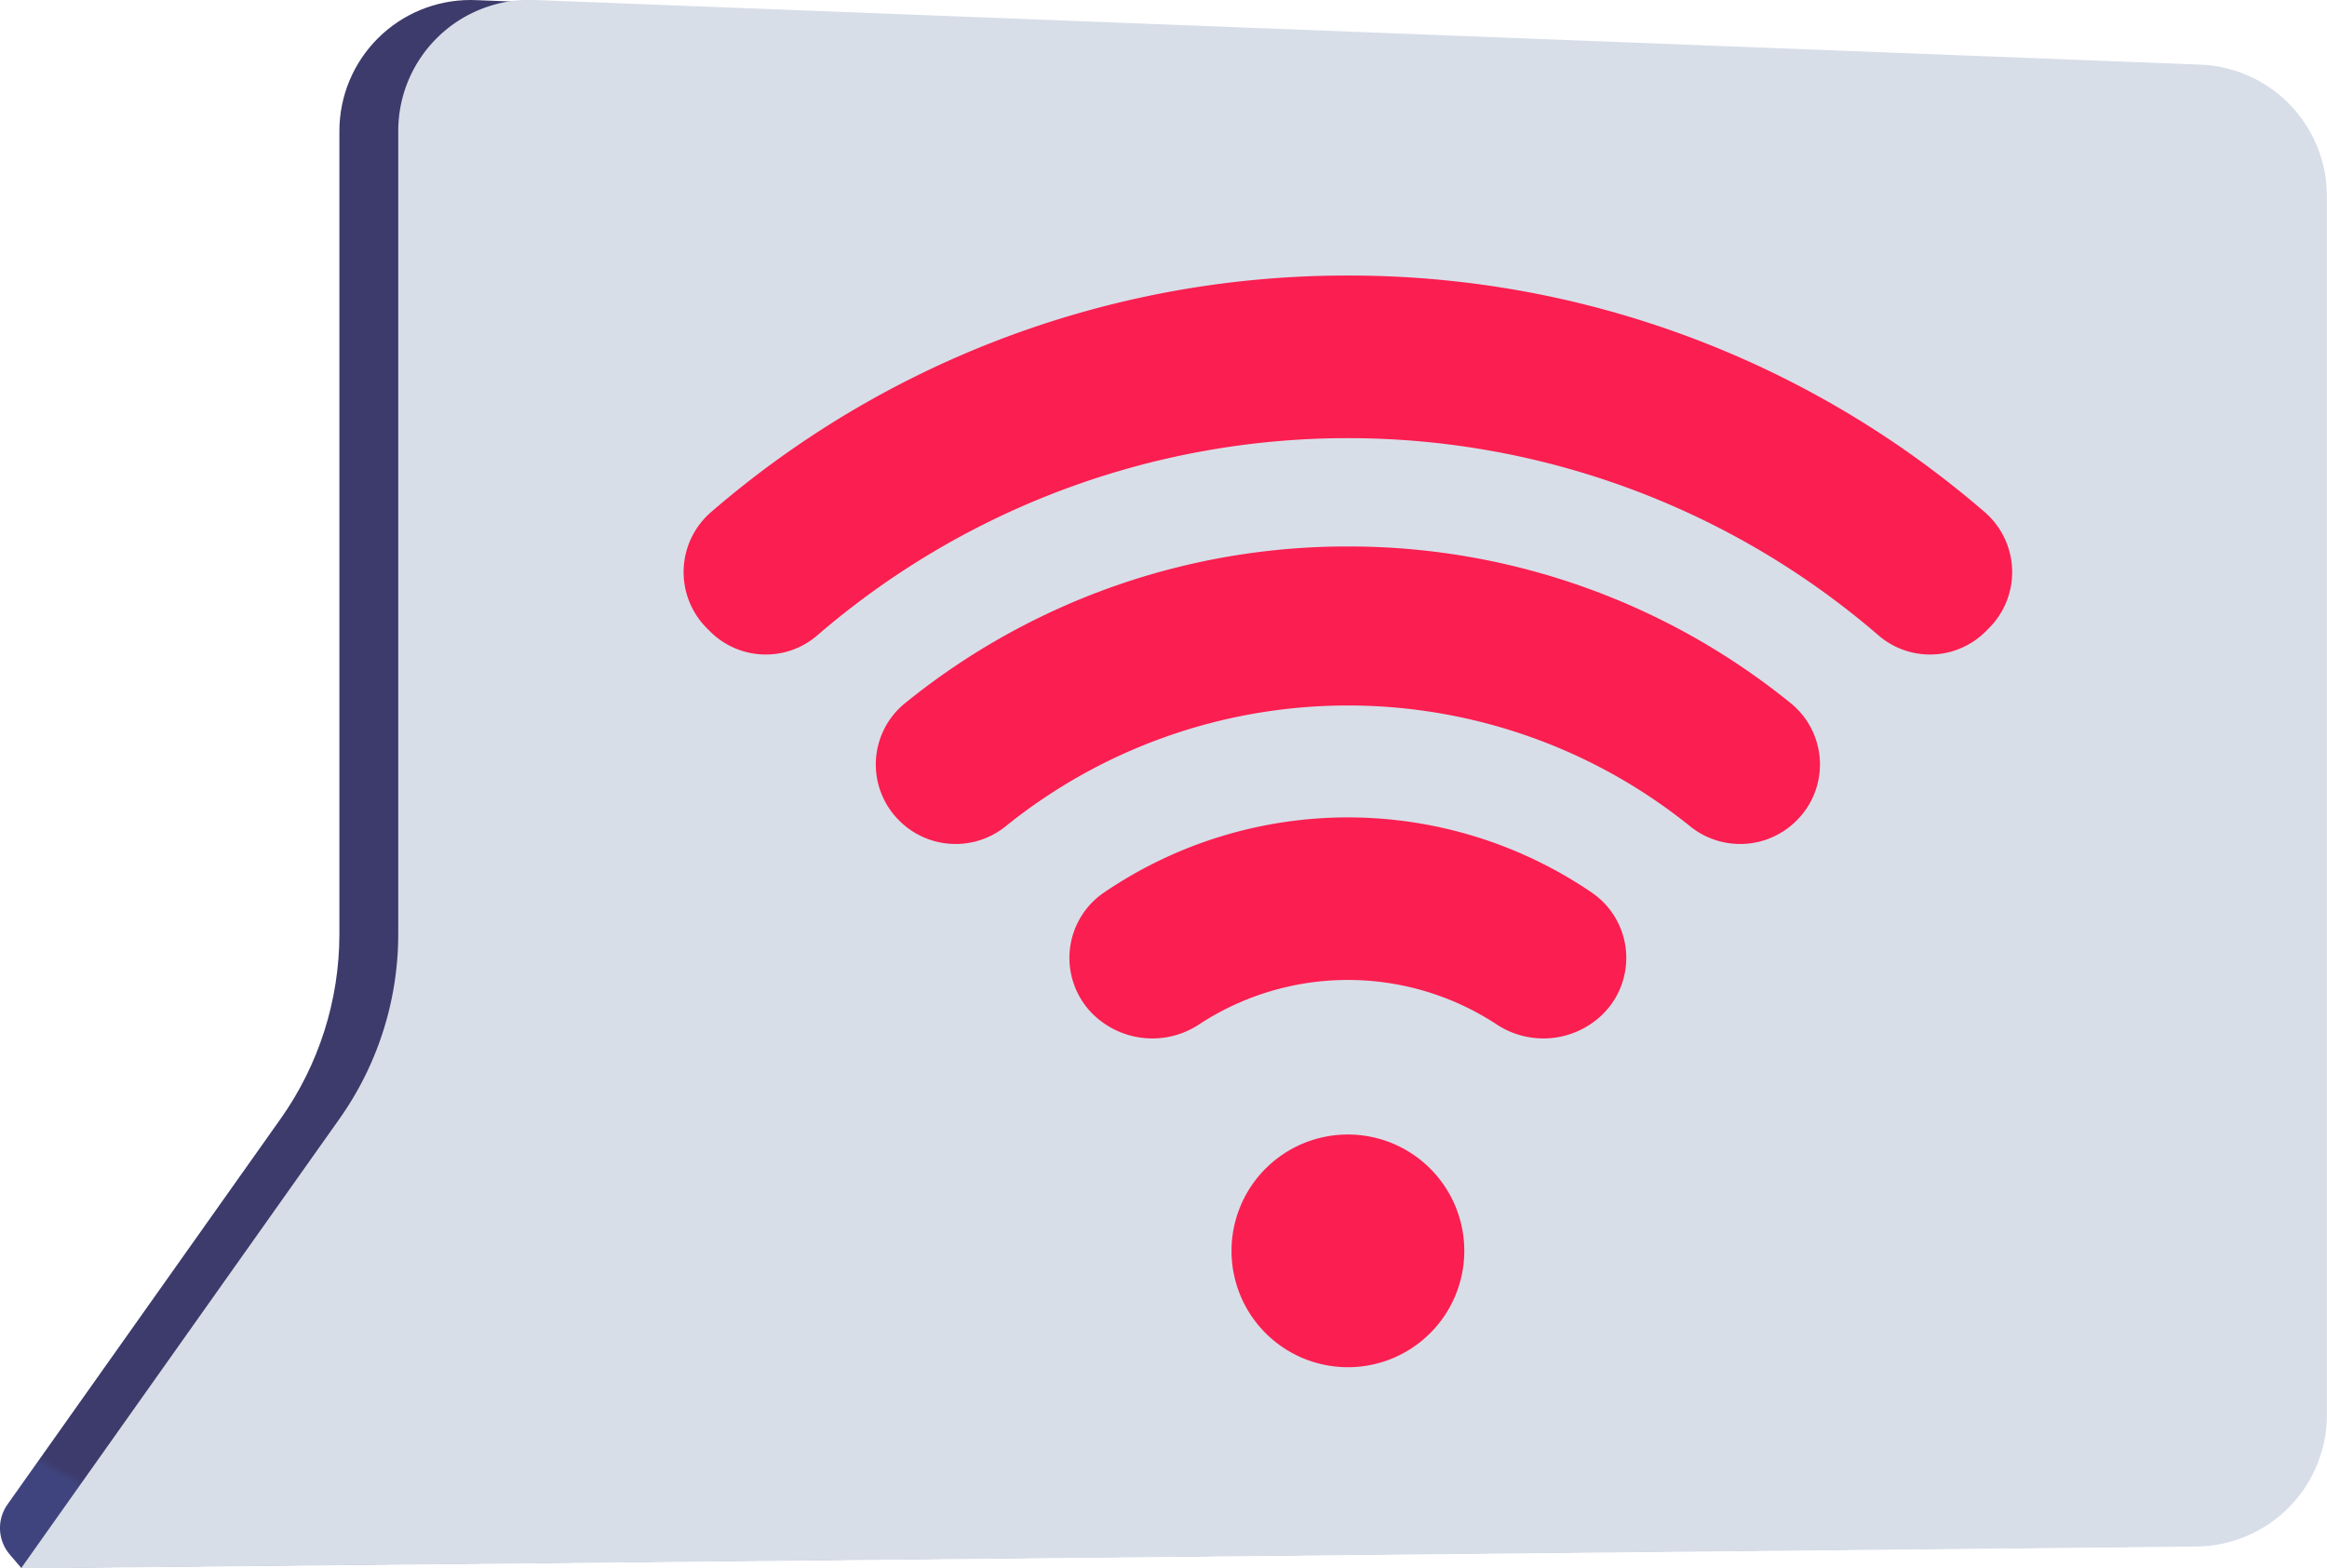 <svg id="Group_1512" data-name="Group 1512" xmlns="http://www.w3.org/2000/svg" xmlns:xlink="http://www.w3.org/1999/xlink" width="103.428" height="69.729" viewBox="0 0 103.428 69.729">
  <defs>
    <clipPath id="clip-path">
      <path id="Path_930" data-name="Path 930" d="M15.085,5.827v35.7a14.22,14.22,0,0,1-2.615,8.216L.334,66.882a1.813,1.813,0,0,0,.1,2.229l.512.6,94.056-.956a5.855,5.855,0,0,0,5.806-5.855V8.723a5.856,5.856,0,0,0-5.6-5.85L21.162.006C21.076,0,20.991,0,20.907,0a5.827,5.827,0,0,0-5.822,5.827" transform="translate(0)" fill="none"/>
    </clipPath>
    <linearGradient id="linear-gradient" x1="0.039" y1="0.786" x2="0.043" y2="0.786" gradientUnits="objectBoundingBox">
      <stop offset="0" stop-color="#40447e"/>
      <stop offset="0.996" stop-color="#3c3b6b"/>
      <stop offset="1" stop-color="#3c3b6b"/>
    </linearGradient>
    <clipPath id="clip-path-2">
      <rect id="Rectangle_791" data-name="Rectangle 791" width="103.428" height="69.73" fill="none"/>
    </clipPath>
  </defs>
  <g id="Group_1509" data-name="Group 1509" transform="translate(0)">
    <g id="Group_1508" data-name="Group 1508" clip-path="url(#clip-path)">
      <rect id="Rectangle_790" data-name="Rectangle 790" width="109.158" height="121.92" transform="translate(-29.189 54.124) rotate(-61.783)" fill="url(#linear-gradient)"/>
    </g>
  </g>
  <g id="Group_1511" data-name="Group 1511">
    <g id="Group_1510" data-name="Group 1510" clip-path="url(#clip-path-2)">
      <path id="Path_931" data-name="Path 931" d="M2.341,69.729,16.494,49.744a14.215,14.215,0,0,0,2.615-8.216V5.826A5.827,5.827,0,0,1,25.186,0L99.232,2.873a5.855,5.855,0,0,1,5.6,5.85V62.9a5.855,5.855,0,0,1-5.806,5.855Z" transform="translate(-1.408 0)" fill="#d8dee8"/>
      <path id="Path_932" data-name="Path 932" d="M147.682,131.725a5.173,5.173,0,1,1-5.173-5.173,5.173,5.173,0,0,1,5.173,5.173" transform="translate(-82.599 -76.114)" fill="#fb1e50"/>
      <path id="Path_933" data-name="Path 933" d="M105.759,30.736a43.186,43.186,0,0,0-28.285,10.5,3.526,3.526,0,0,0-.215,5.17l.146.146a3.5,3.5,0,0,0,4.757.193,36.1,36.1,0,0,1,47.195,0,3.5,3.5,0,0,0,4.757-.193l.146-.146a3.526,3.526,0,0,0-.216-5.17,43.185,43.185,0,0,0-28.285-10.5" transform="translate(-45.85 -18.486)" fill="#fb1e50"/>
      <path id="Path_934" data-name="Path 934" d="M118.655,60.957a31.168,31.168,0,0,0-19.7,6.981,3.507,3.507,0,0,0-.246,5.2l.025.025a3.537,3.537,0,0,0,4.733.216,24.225,24.225,0,0,1,30.377,0,3.537,3.537,0,0,0,4.733-.216l.025-.025a3.507,3.507,0,0,0-.247-5.2,31.166,31.166,0,0,0-19.7-6.981" transform="translate(-58.746 -36.662)" fill="#fb1e50"/>
      <path id="Path_935" data-name="Path 935" d="M120.309,99.928a3.77,3.77,0,0,0,4.75.431,12.054,12.054,0,0,1,13.159,0,3.77,3.77,0,0,0,4.75-.431l.016-.016a3.519,3.519,0,0,0-.507-5.394,19.258,19.258,0,0,0-21.677,0,3.518,3.518,0,0,0-.508,5.394Z" transform="translate(-71.73 -54.838)" fill="#fb1e50"/>
    </g>
  </g>
</svg>
